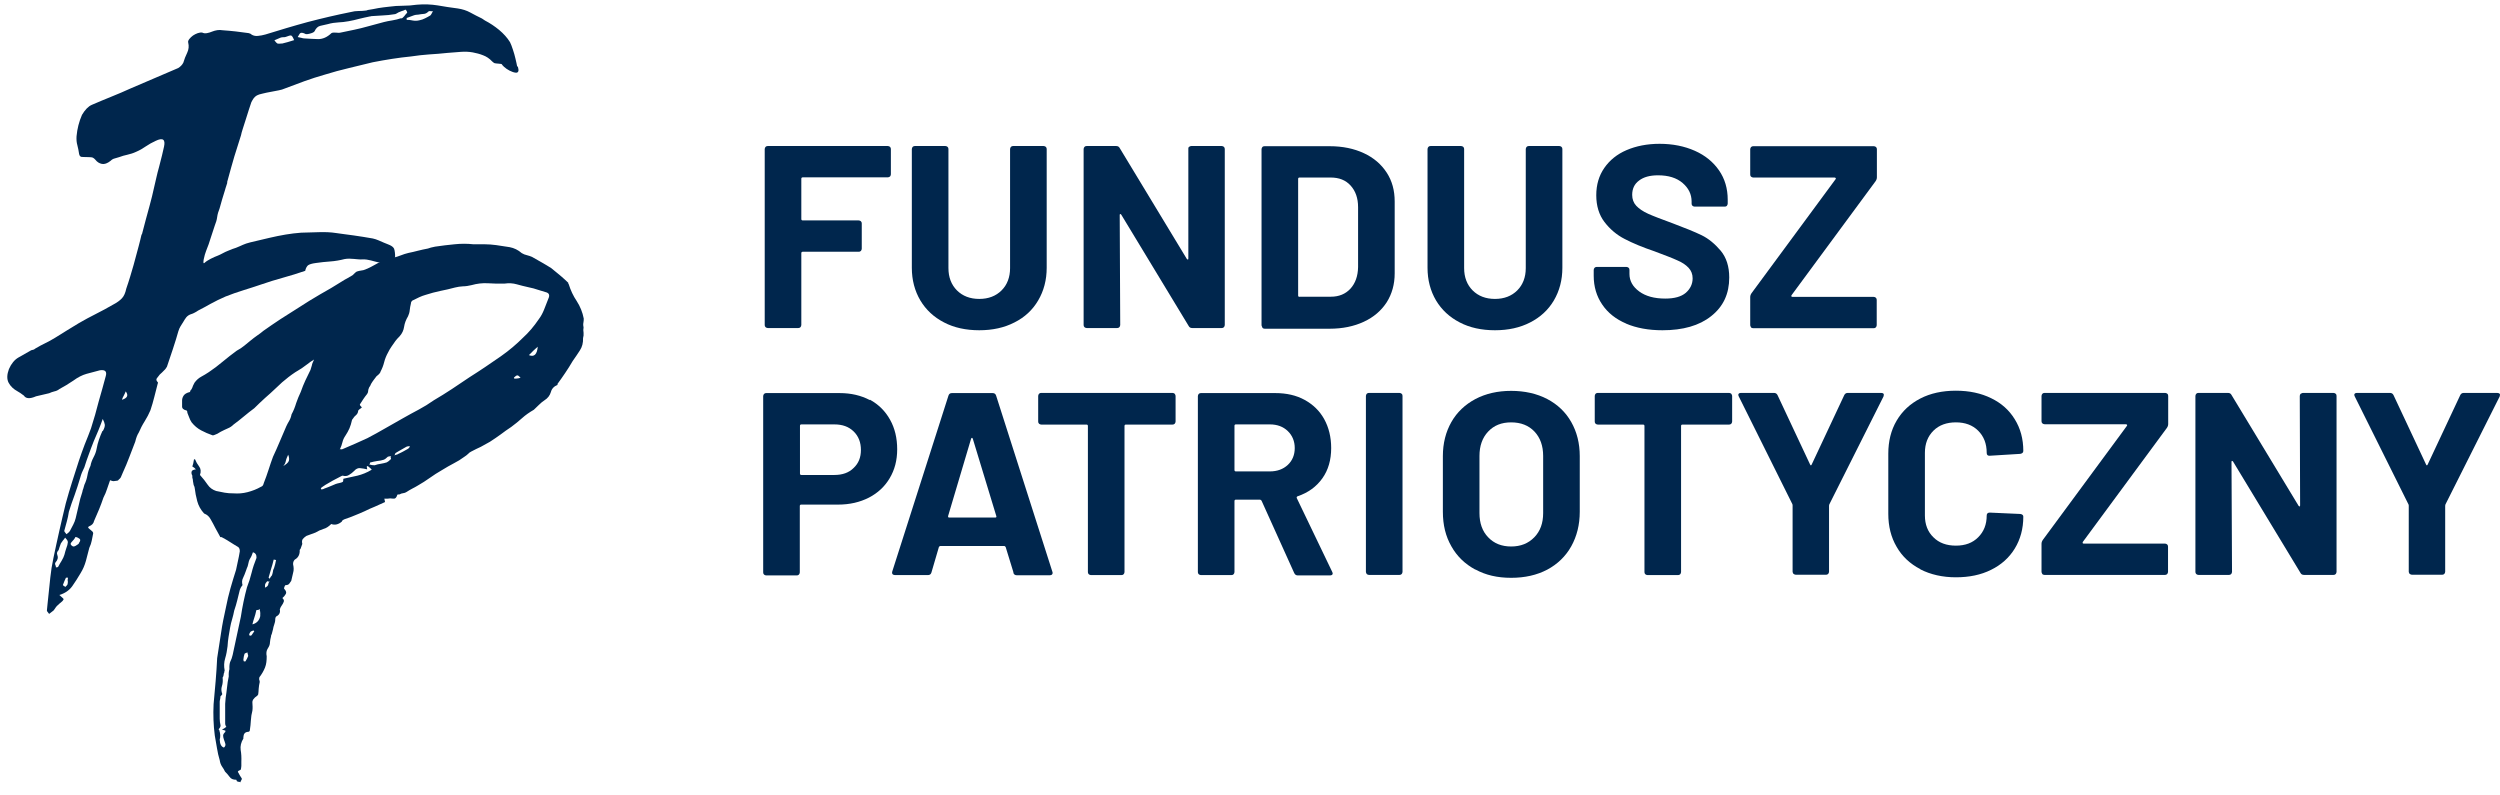 <?xml version="1.0" encoding="UTF-8"?>
<svg xmlns="http://www.w3.org/2000/svg" width="176" height="56" viewBox="0 0 176 56" fill="none">
  <path fill-rule="evenodd" clip-rule="evenodd" d="M62.658 12.426C62.658 12.426 62.562 12.486 62.502 12.486H56.509C56.449 12.486 56.413 12.522 56.413 12.582V15.422C56.413 15.482 56.449 15.518 56.509 15.518H60.452C60.512 15.518 60.56 15.542 60.608 15.578C60.656 15.626 60.668 15.674 60.668 15.734V17.508C60.668 17.568 60.644 17.616 60.608 17.664C60.56 17.712 60.512 17.724 60.452 17.724H56.509C56.449 17.724 56.413 17.76 56.413 17.82V22.878C56.413 22.938 56.389 22.986 56.353 23.034C56.305 23.082 56.257 23.094 56.197 23.094H54.052C53.992 23.094 53.944 23.07 53.896 23.034C53.848 22.986 53.836 22.938 53.836 22.878V10.496C53.836 10.436 53.86 10.388 53.896 10.34C53.944 10.292 53.992 10.28 54.052 10.28H62.502C62.562 10.28 62.61 10.304 62.658 10.34C62.706 10.388 62.718 10.436 62.718 10.496V12.27C62.718 12.33 62.694 12.378 62.658 12.426Z" fill="#00264D"></path>
  <path fill-rule="evenodd" clip-rule="evenodd" d="M66.459 22.698C65.74 22.327 65.188 21.811 64.793 21.152C64.397 20.481 64.193 19.713 64.193 18.851V10.496C64.193 10.436 64.217 10.388 64.253 10.34C64.301 10.292 64.349 10.28 64.409 10.28H66.555C66.615 10.28 66.663 10.304 66.71 10.34C66.758 10.388 66.77 10.436 66.77 10.496V18.875C66.77 19.522 66.974 20.049 67.37 20.445C67.765 20.84 68.293 21.044 68.94 21.044C69.587 21.044 70.115 20.84 70.51 20.445C70.906 20.049 71.109 19.522 71.109 18.875V10.496C71.109 10.436 71.133 10.388 71.169 10.34C71.217 10.292 71.265 10.28 71.325 10.28H73.471C73.531 10.28 73.579 10.304 73.627 10.34C73.675 10.388 73.687 10.436 73.687 10.496V18.851C73.687 19.713 73.483 20.481 73.087 21.152C72.692 21.823 72.14 22.338 71.421 22.698C70.702 23.07 69.875 23.25 68.94 23.25C68.005 23.25 67.166 23.07 66.459 22.698Z" fill="#00264D"></path>
  <path fill-rule="evenodd" clip-rule="evenodd" d="M83.707 10.34C83.707 10.34 83.803 10.28 83.862 10.28H86.008C86.068 10.28 86.116 10.304 86.164 10.34C86.212 10.388 86.224 10.436 86.224 10.496V22.878C86.224 22.938 86.2 22.986 86.164 23.034C86.116 23.082 86.068 23.094 86.008 23.094H83.934C83.814 23.094 83.731 23.046 83.683 22.95L78.936 15.111C78.936 15.111 78.888 15.063 78.864 15.063C78.84 15.063 78.828 15.099 78.828 15.147L78.864 22.878C78.864 22.938 78.84 22.986 78.804 23.034C78.756 23.082 78.708 23.094 78.648 23.094H76.503C76.443 23.094 76.395 23.07 76.347 23.034C76.299 22.986 76.287 22.938 76.287 22.878V10.496C76.287 10.436 76.311 10.388 76.347 10.34C76.395 10.292 76.443 10.28 76.503 10.28H78.576C78.696 10.28 78.78 10.328 78.828 10.424L83.551 18.227C83.551 18.227 83.599 18.275 83.623 18.275C83.647 18.275 83.659 18.239 83.659 18.191V10.496C83.647 10.436 83.659 10.388 83.707 10.34Z" fill="#00264D"></path>
  <path fill-rule="evenodd" clip-rule="evenodd" d="M91.485 20.888H93.703C94.266 20.888 94.722 20.697 95.069 20.325C95.417 19.942 95.597 19.438 95.609 18.803V14.584C95.609 13.948 95.429 13.445 95.081 13.061C94.734 12.678 94.266 12.498 93.679 12.498H91.485C91.425 12.498 91.389 12.534 91.389 12.594V20.805C91.389 20.864 91.425 20.9 91.485 20.9V20.888ZM88.872 23.046C88.872 23.046 88.812 22.95 88.812 22.89V10.508C88.812 10.448 88.837 10.4 88.872 10.352C88.908 10.305 88.968 10.293 89.028 10.293H93.607C94.518 10.293 95.321 10.46 96.016 10.784C96.712 11.108 97.239 11.563 97.622 12.15C98.006 12.738 98.186 13.409 98.186 14.188V19.246C98.186 20.013 97.994 20.697 97.622 21.284C97.239 21.871 96.712 22.327 96.016 22.65C95.321 22.974 94.518 23.142 93.607 23.142H89.028C88.968 23.142 88.92 23.118 88.872 23.082V23.046Z" fill="#00264D"></path>
  <path fill-rule="evenodd" clip-rule="evenodd" d="M102.763 22.698C102.044 22.327 101.493 21.811 101.097 21.152C100.702 20.481 100.498 19.713 100.498 18.851V10.496C100.498 10.436 100.522 10.388 100.558 10.34C100.606 10.292 100.654 10.28 100.714 10.28H102.859C102.919 10.28 102.967 10.304 103.015 10.34C103.063 10.388 103.075 10.436 103.075 10.496V18.875C103.075 19.522 103.279 20.049 103.674 20.445C104.07 20.84 104.597 21.044 105.245 21.044C105.892 21.044 106.419 20.84 106.815 20.445C107.21 20.049 107.414 19.522 107.414 18.875V10.496C107.414 10.436 107.438 10.388 107.474 10.34C107.522 10.292 107.57 10.28 107.63 10.28H109.775C109.835 10.28 109.883 10.304 109.931 10.34C109.979 10.388 109.991 10.436 109.991 10.496V18.851C109.991 19.713 109.787 20.481 109.392 21.152C108.996 21.823 108.433 22.338 107.726 22.698C107.007 23.07 106.18 23.25 105.245 23.25C104.31 23.25 103.471 23.07 102.763 22.698Z" fill="#00264D"></path>
  <path fill-rule="evenodd" clip-rule="evenodd" d="M114.487 22.782C113.755 22.471 113.192 22.027 112.797 21.44C112.401 20.864 112.197 20.181 112.197 19.414V19.006C112.197 18.947 112.221 18.898 112.257 18.851C112.305 18.803 112.353 18.791 112.413 18.791H114.499C114.559 18.791 114.607 18.815 114.654 18.851C114.702 18.898 114.714 18.947 114.714 19.006V19.282C114.714 19.773 114.942 20.181 115.398 20.517C115.853 20.852 116.464 21.02 117.231 21.02C117.879 21.02 118.358 20.888 118.682 20.613C118.993 20.337 119.161 20.001 119.161 19.594C119.161 19.306 119.065 19.054 118.874 18.851C118.682 18.647 118.418 18.467 118.071 18.323C117.735 18.167 117.196 17.964 116.464 17.688C115.649 17.412 114.954 17.125 114.379 16.825C113.815 16.537 113.336 16.13 112.952 15.626C112.569 15.123 112.377 14.488 112.377 13.744C112.377 13.001 112.569 12.366 112.94 11.827C113.324 11.275 113.839 10.856 114.511 10.568C115.182 10.28 115.961 10.124 116.836 10.124C117.759 10.124 118.586 10.292 119.317 10.616C120.048 10.94 120.612 11.407 121.019 11.994C121.427 12.582 121.631 13.277 121.631 14.056V14.332C121.631 14.392 121.607 14.44 121.571 14.488C121.523 14.536 121.475 14.547 121.415 14.547H119.305C119.245 14.547 119.197 14.524 119.149 14.488C119.101 14.44 119.089 14.392 119.089 14.332V14.188C119.089 13.672 118.874 13.241 118.454 12.881C118.035 12.522 117.459 12.342 116.728 12.342C116.153 12.342 115.709 12.462 115.386 12.714C115.062 12.953 114.906 13.289 114.906 13.72C114.906 14.02 115.002 14.284 115.194 14.488C115.386 14.691 115.661 14.883 116.033 15.051C116.404 15.219 116.98 15.434 117.759 15.722C118.622 16.046 119.305 16.322 119.797 16.561C120.288 16.801 120.731 17.172 121.139 17.652C121.535 18.131 121.738 18.755 121.738 19.534C121.738 20.684 121.319 21.584 120.468 22.255C119.629 22.926 118.478 23.25 117.04 23.25C116.057 23.25 115.206 23.094 114.475 22.782H114.487Z" fill="#00264D"></path>
  <path fill-rule="evenodd" clip-rule="evenodd" d="M123.275 23.046C123.275 23.046 123.215 22.95 123.215 22.89V20.912C123.215 20.817 123.251 20.721 123.311 20.637L129.232 12.606C129.232 12.606 129.256 12.558 129.232 12.534C129.208 12.51 129.184 12.498 129.148 12.498H123.431C123.371 12.498 123.323 12.474 123.275 12.438C123.227 12.39 123.215 12.342 123.215 12.282V10.508C123.215 10.448 123.239 10.4 123.275 10.352C123.323 10.305 123.371 10.293 123.431 10.293H131.917C131.977 10.293 132.025 10.316 132.073 10.352C132.121 10.4 132.133 10.448 132.133 10.508V12.486C132.133 12.582 132.097 12.678 132.037 12.762L126.116 20.793C126.116 20.793 126.104 20.84 126.116 20.864C126.116 20.888 126.151 20.9 126.187 20.9H131.905C131.965 20.9 132.013 20.924 132.061 20.96C132.109 21.008 132.121 21.056 132.121 21.116V22.89C132.121 22.95 132.097 22.998 132.061 23.046C132.013 23.094 131.965 23.106 131.905 23.106H123.419C123.359 23.106 123.311 23.082 123.263 23.046H123.275Z" fill="#00264D"></path>
  <path fill-rule="evenodd" clip-rule="evenodd" d="M60.093 32.947C60.441 32.623 60.609 32.204 60.609 31.676C60.609 31.149 60.441 30.705 60.093 30.37C59.746 30.034 59.302 29.878 58.739 29.878H56.413C56.353 29.878 56.318 29.914 56.318 29.974V33.342C56.318 33.402 56.353 33.438 56.413 33.438H58.739C59.302 33.438 59.758 33.282 60.093 32.947ZM61.244 28.14C61.855 28.476 62.323 28.943 62.658 29.543C62.994 30.142 63.162 30.837 63.162 31.628C63.162 32.419 62.982 33.079 62.634 33.666C62.287 34.253 61.795 34.709 61.172 35.032C60.537 35.356 59.818 35.524 59.002 35.524H56.401C56.342 35.524 56.306 35.56 56.306 35.62V40.294C56.306 40.354 56.282 40.402 56.246 40.45C56.198 40.498 56.15 40.51 56.09 40.51H53.944C53.884 40.51 53.836 40.486 53.788 40.45C53.74 40.402 53.728 40.354 53.728 40.294V27.889C53.728 27.829 53.752 27.781 53.788 27.733C53.836 27.685 53.884 27.673 53.944 27.673H59.11C59.913 27.673 60.621 27.841 61.232 28.164L61.244 28.14Z" fill="#00264D"></path>
  <path fill-rule="evenodd" clip-rule="evenodd" d="M66.843 36.435H70.067C70.139 36.435 70.163 36.399 70.139 36.327L68.485 30.885C68.485 30.885 68.449 30.813 68.425 30.825C68.401 30.825 68.377 30.849 68.365 30.885L66.747 36.327C66.735 36.399 66.759 36.435 66.819 36.435H66.843ZM71.35 40.306L70.798 38.508C70.798 38.508 70.738 38.437 70.702 38.437H66.195C66.195 38.437 66.123 38.461 66.099 38.508L65.572 40.306C65.536 40.426 65.452 40.486 65.332 40.486H63.007C62.935 40.486 62.875 40.462 62.839 40.426C62.803 40.378 62.791 40.318 62.815 40.234L66.771 27.853C66.807 27.733 66.891 27.673 67.01 27.673H69.887C70.007 27.673 70.091 27.733 70.127 27.853L74.082 40.234C74.082 40.234 74.106 40.294 74.106 40.33C74.106 40.438 74.034 40.498 73.903 40.498H71.577C71.457 40.498 71.373 40.438 71.338 40.318L71.35 40.306Z" fill="#00264D"></path>
  <path fill-rule="evenodd" clip-rule="evenodd" d="M82.701 27.721C82.701 27.721 82.761 27.817 82.761 27.876V29.674C82.761 29.734 82.737 29.782 82.701 29.83C82.653 29.878 82.605 29.89 82.545 29.89H79.261C79.201 29.89 79.165 29.926 79.165 29.986V40.27C79.165 40.33 79.141 40.378 79.105 40.426C79.057 40.474 79.009 40.486 78.949 40.486H76.804C76.744 40.486 76.696 40.462 76.648 40.426C76.6 40.378 76.588 40.33 76.588 40.27V29.986C76.588 29.926 76.552 29.89 76.492 29.89H73.304C73.244 29.89 73.196 29.866 73.148 29.83C73.1 29.782 73.088 29.734 73.088 29.674V27.876C73.088 27.817 73.112 27.768 73.148 27.721C73.196 27.673 73.244 27.661 73.304 27.661H82.545C82.605 27.661 82.653 27.685 82.701 27.721Z" fill="#00264D"></path>
  <path fill-rule="evenodd" clip-rule="evenodd" d="M86.907 29.962V33.091C86.907 33.151 86.943 33.187 87.003 33.187H89.4C89.916 33.187 90.335 33.031 90.659 32.731C90.983 32.431 91.15 32.024 91.15 31.544C91.15 31.065 90.983 30.657 90.659 30.346C90.335 30.034 89.916 29.878 89.4 29.878H87.003C86.943 29.878 86.907 29.914 86.907 29.974V29.962ZM91.102 40.318L88.813 35.248C88.813 35.248 88.753 35.176 88.705 35.176H87.003C86.943 35.176 86.907 35.212 86.907 35.272V40.27C86.907 40.33 86.883 40.378 86.847 40.426C86.799 40.474 86.751 40.486 86.691 40.486H84.546C84.486 40.486 84.438 40.462 84.39 40.426C84.342 40.378 84.33 40.33 84.33 40.27V27.889C84.33 27.829 84.354 27.781 84.39 27.733C84.438 27.685 84.486 27.673 84.546 27.673H89.784C90.563 27.673 91.258 27.829 91.846 28.152C92.433 28.476 92.9 28.919 93.224 29.507C93.548 30.094 93.715 30.777 93.715 31.544C93.715 32.371 93.512 33.091 93.092 33.678C92.673 34.265 92.097 34.685 91.354 34.937C91.294 34.961 91.27 35.008 91.294 35.068L93.787 40.258C93.787 40.258 93.823 40.342 93.823 40.366C93.823 40.462 93.751 40.51 93.62 40.51H91.366C91.246 40.51 91.162 40.45 91.114 40.342L91.102 40.318Z" fill="#00264D"></path>
  <path fill-rule="evenodd" clip-rule="evenodd" d="M96.22 40.414C96.22 40.414 96.16 40.318 96.16 40.258V27.876C96.16 27.817 96.184 27.768 96.22 27.721C96.268 27.673 96.316 27.661 96.376 27.661H98.521C98.581 27.661 98.629 27.685 98.677 27.721C98.725 27.768 98.737 27.817 98.737 27.876V40.258C98.737 40.318 98.713 40.366 98.677 40.414C98.629 40.462 98.581 40.474 98.521 40.474H96.376C96.316 40.474 96.268 40.45 96.22 40.414Z" fill="#00264D"></path>
  <path fill-rule="evenodd" clip-rule="evenodd" d="M108.015 37.825C108.434 37.394 108.638 36.831 108.638 36.123V32.096C108.638 31.389 108.434 30.813 108.027 30.382C107.619 29.95 107.068 29.735 106.385 29.735C105.701 29.735 105.174 29.95 104.767 30.382C104.359 30.813 104.155 31.389 104.155 32.096V36.123C104.155 36.831 104.359 37.406 104.767 37.825C105.174 38.257 105.713 38.473 106.385 38.473C107.056 38.473 107.595 38.257 108.015 37.825ZM103.868 40.103C103.136 39.707 102.573 39.168 102.177 38.461C101.77 37.753 101.578 36.95 101.578 36.027V32.108C101.578 31.209 101.782 30.406 102.177 29.711C102.573 29.015 103.148 28.476 103.868 28.092C104.599 27.709 105.438 27.517 106.385 27.517C107.332 27.517 108.195 27.709 108.926 28.092C109.657 28.476 110.22 29.015 110.616 29.711C111.011 30.406 111.215 31.209 111.215 32.108V36.027C111.215 36.938 111.011 37.753 110.616 38.461C110.22 39.168 109.645 39.719 108.926 40.103C108.195 40.486 107.356 40.678 106.385 40.678C105.414 40.678 104.587 40.486 103.868 40.091V40.103Z" fill="#00264D"></path>
  <path fill-rule="evenodd" clip-rule="evenodd" d="M121.883 27.721C121.883 27.721 121.943 27.817 121.943 27.876V29.674C121.943 29.734 121.918 29.782 121.883 29.83C121.835 29.878 121.787 29.89 121.727 29.89H118.442C118.383 29.89 118.347 29.926 118.347 29.986V40.27C118.347 40.33 118.323 40.378 118.287 40.426C118.239 40.474 118.191 40.486 118.131 40.486H115.985C115.925 40.486 115.877 40.462 115.829 40.426C115.781 40.378 115.77 40.33 115.77 40.27V29.986C115.77 29.926 115.734 29.89 115.674 29.89H112.485C112.425 29.89 112.377 29.866 112.329 29.83C112.282 29.782 112.27 29.734 112.27 29.674V27.876C112.27 27.817 112.293 27.768 112.329 27.721C112.377 27.673 112.425 27.661 112.485 27.661H121.727C121.787 27.661 121.835 27.685 121.883 27.721Z" fill="#00264D"></path>
  <path fill-rule="evenodd" clip-rule="evenodd" d="M126.259 40.402C126.259 40.402 126.199 40.306 126.199 40.246V35.608C126.199 35.608 126.199 35.524 126.187 35.5L122.411 27.912C122.411 27.912 122.375 27.828 122.375 27.805C122.375 27.709 122.447 27.661 122.579 27.661H124.892C125.012 27.661 125.096 27.721 125.144 27.828L127.433 32.707C127.469 32.779 127.505 32.779 127.541 32.707L129.83 27.828C129.878 27.721 129.962 27.661 130.082 27.661H132.432C132.515 27.661 132.575 27.685 132.599 27.721C132.635 27.768 132.623 27.828 132.599 27.912L128.788 35.5C128.788 35.5 128.764 35.56 128.764 35.608V40.246C128.764 40.306 128.74 40.354 128.704 40.402C128.656 40.45 128.608 40.462 128.548 40.462H126.426C126.366 40.462 126.319 40.438 126.271 40.402H126.259Z" fill="#00264D"></path>
  <path fill-rule="evenodd" clip-rule="evenodd" d="M135.189 40.067C134.47 39.695 133.906 39.168 133.523 38.496C133.127 37.825 132.936 37.046 132.936 36.171V31.94C132.936 31.065 133.127 30.286 133.523 29.614C133.918 28.943 134.47 28.428 135.189 28.056C135.908 27.685 136.747 27.505 137.694 27.505C138.641 27.505 139.468 27.685 140.175 28.032C140.894 28.38 141.446 28.871 141.841 29.519C142.237 30.154 142.441 30.897 142.441 31.748C142.441 31.856 142.369 31.928 142.225 31.952L140.079 32.084H140.043C139.924 32.084 139.864 32.012 139.864 31.88C139.864 31.233 139.66 30.717 139.264 30.322C138.869 29.926 138.341 29.734 137.694 29.734C137.047 29.734 136.507 29.926 136.112 30.322C135.716 30.717 135.513 31.233 135.513 31.88V36.291C135.513 36.926 135.716 37.442 136.112 37.825C136.507 38.221 137.035 38.413 137.694 38.413C138.353 38.413 138.869 38.221 139.264 37.825C139.66 37.43 139.864 36.926 139.864 36.291C139.864 36.159 139.936 36.087 140.079 36.087L142.225 36.183C142.285 36.183 142.333 36.207 142.381 36.243C142.429 36.279 142.441 36.327 142.441 36.375C142.441 37.214 142.237 37.969 141.841 38.616C141.446 39.264 140.882 39.767 140.175 40.114C139.456 40.474 138.629 40.642 137.694 40.642C136.759 40.642 135.908 40.45 135.189 40.079V40.067Z" fill="#00264D"></path>
  <path fill-rule="evenodd" clip-rule="evenodd" d="M143.783 40.414C143.783 40.414 143.723 40.318 143.723 40.258V38.281C143.723 38.185 143.759 38.089 143.819 38.005L149.74 29.974C149.74 29.974 149.764 29.926 149.74 29.902C149.716 29.878 149.692 29.866 149.656 29.866H143.938C143.878 29.866 143.831 29.842 143.783 29.806C143.735 29.758 143.723 29.71 143.723 29.65V27.876C143.723 27.817 143.747 27.768 143.783 27.721C143.831 27.673 143.878 27.661 143.938 27.661H152.425C152.485 27.661 152.533 27.685 152.581 27.721C152.629 27.768 152.641 27.817 152.641 27.876V29.854C152.641 29.95 152.605 30.046 152.545 30.13L146.623 38.161C146.623 38.161 146.611 38.209 146.623 38.233C146.623 38.257 146.659 38.269 146.695 38.269H152.413C152.473 38.269 152.521 38.292 152.569 38.328C152.617 38.376 152.629 38.424 152.629 38.484V40.258C152.629 40.318 152.605 40.366 152.569 40.414C152.521 40.462 152.473 40.474 152.413 40.474H143.926C143.866 40.474 143.819 40.45 143.771 40.414H143.783Z" fill="#00264D"></path>
  <path fill-rule="evenodd" clip-rule="evenodd" d="M161.976 27.721C161.976 27.721 162.072 27.661 162.132 27.661H164.278C164.337 27.661 164.385 27.685 164.433 27.721C164.481 27.768 164.493 27.817 164.493 27.876V40.258C164.493 40.318 164.469 40.366 164.433 40.414C164.385 40.462 164.337 40.474 164.278 40.474H162.204C162.084 40.474 162 40.426 161.952 40.33L157.206 32.491C157.206 32.491 157.158 32.443 157.134 32.443C157.11 32.443 157.098 32.479 157.098 32.527L157.134 40.258C157.134 40.318 157.11 40.366 157.074 40.414C157.026 40.462 156.978 40.474 156.918 40.474H154.772C154.712 40.474 154.665 40.45 154.617 40.414C154.569 40.366 154.557 40.318 154.557 40.258V27.876C154.557 27.817 154.581 27.768 154.617 27.721C154.665 27.673 154.712 27.661 154.772 27.661H156.846C156.966 27.661 157.05 27.709 157.098 27.805L161.82 35.608C161.82 35.608 161.868 35.656 161.892 35.656C161.916 35.656 161.928 35.62 161.928 35.572L161.904 27.876C161.904 27.817 161.928 27.768 161.964 27.721H161.976Z" fill="#00264D"></path>
  <path fill-rule="evenodd" clip-rule="evenodd" d="M169.636 40.402C169.636 40.402 169.576 40.306 169.576 40.246V35.608C169.576 35.608 169.576 35.524 169.552 35.5L165.776 27.912C165.776 27.912 165.74 27.828 165.74 27.805C165.74 27.709 165.812 27.661 165.944 27.661H168.257C168.377 27.661 168.461 27.721 168.509 27.828L170.798 32.707C170.834 32.779 170.87 32.779 170.906 32.707L173.196 27.828C173.244 27.721 173.328 27.661 173.447 27.661H175.797C175.881 27.661 175.941 27.685 175.977 27.721C176.013 27.768 176.001 27.828 175.977 27.912L172.165 35.5C172.165 35.5 172.141 35.56 172.141 35.608V40.246C172.141 40.306 172.117 40.354 172.081 40.402C172.033 40.45 171.985 40.462 171.925 40.462H169.804C169.744 40.462 169.696 40.438 169.648 40.402H169.636Z" fill="#00264D"></path>
  <path fill-rule="evenodd" clip-rule="evenodd" d="M7.774 24.232C7.774 24.232 7.666 24.232 7.642 24.232C7.582 24.232 7.75 24.34 7.774 24.232Z" fill="#00264D"></path>
  <path fill-rule="evenodd" clip-rule="evenodd" d="M30.392 0.943C30.392 0.943 30.344 1.051 30.296 1.087C30.188 1.159 30.056 1.219 29.924 1.29C29.792 1.362 29.66 1.398 29.553 1.422C29.373 1.47 29.217 1.47 29.073 1.446C28.929 1.41 28.785 1.398 28.63 1.398V1.267C28.761 1.219 28.905 1.171 29.049 1.111C29.193 1.051 29.337 1.027 29.469 1.027C29.576 1.003 29.696 0.991 29.828 0.979C29.948 0.979 30.068 0.907 30.176 0.799C30.224 0.775 30.272 0.775 30.332 0.787C30.392 0.787 30.439 0.799 30.487 0.799C30.439 0.847 30.416 0.895 30.392 0.955V0.943ZM28.258 1.302C28.33 1.279 28.39 1.219 28.462 1.135C28.522 1.051 28.594 0.967 28.654 0.907C28.677 0.883 28.666 0.835 28.63 0.775C28.594 0.703 28.558 0.679 28.534 0.679C28.45 0.727 28.366 0.763 28.294 0.775C28.222 0.799 28.15 0.835 28.054 0.871C28.006 0.895 27.958 0.919 27.91 0.955C27.851 0.991 27.802 1.003 27.755 1.003C27.479 1.051 27.215 1.075 26.939 1.087C26.664 1.099 26.4 1.123 26.16 1.135C26.136 1.135 26.125 1.135 26.113 1.147C26.113 1.147 26.076 1.159 26.029 1.159C25.777 1.207 25.537 1.267 25.285 1.326C25.034 1.398 24.794 1.446 24.542 1.494C24.291 1.542 24.051 1.566 23.811 1.578C23.571 1.59 23.332 1.626 23.08 1.698C22.9 1.746 22.72 1.782 22.552 1.818C22.385 1.854 22.241 1.986 22.145 2.201C22.097 2.273 21.989 2.321 21.809 2.369C21.63 2.417 21.51 2.417 21.462 2.369C21.282 2.285 21.162 2.285 21.102 2.369C21.054 2.453 21.006 2.537 20.958 2.609C21.078 2.633 21.162 2.657 21.234 2.669C21.306 2.693 21.366 2.705 21.438 2.705C21.761 2.729 22.073 2.741 22.397 2.753C22.72 2.753 23.032 2.621 23.332 2.333C23.38 2.309 23.416 2.297 23.463 2.297H23.595C23.667 2.297 23.727 2.297 23.799 2.309C23.871 2.309 23.919 2.309 23.967 2.297C24.279 2.225 24.602 2.166 24.938 2.094C25.261 2.022 25.585 1.95 25.909 1.854C26.244 1.758 26.616 1.662 27.023 1.554C27.203 1.506 27.407 1.47 27.623 1.434C27.838 1.398 28.042 1.35 28.246 1.279L28.258 1.302ZM19.88 3.064C19.808 3.064 19.748 3.064 19.688 3.076C19.628 3.076 19.58 3.076 19.532 3.064C19.484 3.041 19.412 2.969 19.316 2.837C19.364 2.813 19.412 2.789 19.484 2.765C19.556 2.741 19.604 2.717 19.652 2.693C19.748 2.645 19.82 2.621 19.904 2.621C19.988 2.621 20.071 2.621 20.155 2.585C20.227 2.561 20.287 2.537 20.359 2.513C20.431 2.489 20.479 2.489 20.527 2.513C20.575 2.561 20.611 2.609 20.635 2.669C20.659 2.729 20.683 2.777 20.707 2.825C20.371 2.933 20.083 3.017 19.868 3.064H19.88ZM8.588 28.128C8.624 28.02 8.672 27.924 8.72 27.84C8.768 27.756 8.804 27.66 8.852 27.553C9.056 27.828 8.972 28.02 8.6 28.14L8.588 28.128ZM7.21 30.345C7.126 30.525 7.042 30.729 6.97 30.945C6.898 31.16 6.838 31.376 6.802 31.592C6.767 31.796 6.695 31.988 6.587 32.191C6.479 32.395 6.407 32.587 6.371 32.791C6.263 33.018 6.191 33.246 6.155 33.462C6.119 33.678 6.047 33.905 5.939 34.133C5.915 34.217 5.891 34.301 5.868 34.385C5.832 34.469 5.808 34.553 5.796 34.636C5.688 34.948 5.604 35.26 5.544 35.559C5.472 35.859 5.4 36.171 5.328 36.482C5.292 36.638 5.232 36.782 5.16 36.926C5.088 37.07 5.005 37.214 4.921 37.381C4.897 37.429 4.825 37.501 4.681 37.609C4.657 37.573 4.621 37.525 4.585 37.489C4.549 37.453 4.525 37.405 4.525 37.369C4.585 37.142 4.645 36.926 4.705 36.71C4.765 36.494 4.813 36.267 4.849 36.027C4.969 35.643 5.1 35.248 5.256 34.84C5.4 34.433 5.532 34.025 5.652 33.618C5.712 33.39 5.808 33.15 5.939 32.898C6.035 32.587 6.143 32.275 6.251 31.988C6.359 31.7 6.467 31.388 6.599 31.065C6.707 30.813 6.814 30.561 6.922 30.309C7.03 30.058 7.126 29.782 7.234 29.494C7.318 29.662 7.366 29.794 7.378 29.89C7.39 29.998 7.354 30.142 7.246 30.333L7.21 30.345ZM5.556 38.268C5.556 38.268 5.436 38.364 5.328 38.424C5.22 38.484 5.148 38.484 5.1 38.448C4.957 38.364 4.933 38.256 5.052 38.148C5.16 38.041 5.256 37.921 5.316 37.801C5.436 37.825 5.532 37.873 5.604 37.933C5.676 37.993 5.664 38.101 5.544 38.244L5.556 38.268ZM4.669 38.592C4.621 38.736 4.573 38.892 4.537 39.047C4.501 39.179 4.429 39.323 4.345 39.467C4.261 39.611 4.165 39.755 4.082 39.922L3.938 39.947C3.938 39.886 3.926 39.815 3.89 39.755C3.866 39.695 3.878 39.635 3.914 39.587C4.07 39.419 4.106 39.239 4.034 39.059C3.986 38.964 4.01 38.844 4.129 38.724C4.153 38.64 4.201 38.472 4.285 38.256C4.333 38.184 4.381 38.124 4.429 38.053C4.489 37.993 4.537 37.921 4.585 37.849C4.633 37.909 4.681 37.957 4.717 38.005C4.753 38.053 4.777 38.112 4.777 38.172C4.765 38.304 4.729 38.448 4.669 38.592ZM4.777 40.917C4.777 40.977 4.777 41.061 4.753 41.145C4.705 41.217 4.657 41.277 4.585 41.325C4.561 41.289 4.525 41.253 4.489 41.241C4.453 41.229 4.429 41.205 4.429 41.181C4.477 41.073 4.513 40.977 4.537 40.905C4.573 40.833 4.609 40.761 4.645 40.666C4.669 40.666 4.693 40.666 4.717 40.666C4.741 40.666 4.765 40.666 4.789 40.666C4.765 40.749 4.765 40.833 4.765 40.893L4.777 40.917ZM36.409 4.683C36.385 4.527 36.337 4.347 36.289 4.131C36.241 3.916 36.181 3.712 36.109 3.496C36.037 3.28 35.977 3.112 35.905 2.969C35.714 2.657 35.45 2.369 35.138 2.106C34.815 1.842 34.491 1.626 34.143 1.446C34.095 1.422 34.059 1.398 34.035 1.374C34.011 1.35 33.975 1.326 33.928 1.302C33.652 1.171 33.376 1.027 33.112 0.883C32.849 0.739 32.549 0.643 32.225 0.595C31.746 0.535 31.279 0.463 30.811 0.38C30.356 0.308 29.864 0.284 29.337 0.332C29.013 0.38 28.689 0.404 28.366 0.404C28.042 0.404 27.707 0.427 27.359 0.475C27.107 0.499 26.868 0.535 26.628 0.571C26.388 0.619 26.148 0.667 25.897 0.703L25.789 0.739C25.609 0.763 25.429 0.775 25.237 0.775C25.058 0.775 24.878 0.799 24.698 0.847C23.679 1.051 22.66 1.29 21.654 1.554C21.162 1.686 20.671 1.83 20.179 1.974C19.7 2.118 19.196 2.273 18.681 2.429C18.501 2.477 18.333 2.513 18.177 2.525C18.022 2.549 17.854 2.525 17.698 2.429C17.698 2.405 17.638 2.369 17.518 2.333C17.195 2.285 16.883 2.249 16.595 2.213C16.296 2.177 15.984 2.154 15.672 2.13C15.421 2.082 15.169 2.13 14.929 2.225C14.821 2.273 14.701 2.309 14.57 2.333C14.45 2.357 14.342 2.345 14.246 2.297C14.15 2.273 14.042 2.297 13.922 2.333C13.803 2.381 13.683 2.429 13.587 2.501C13.491 2.573 13.395 2.657 13.323 2.753C13.251 2.849 13.227 2.933 13.251 3.005C13.311 3.244 13.287 3.484 13.179 3.712C13.071 3.939 12.975 4.167 12.903 4.419C12.82 4.575 12.7 4.695 12.544 4.791C11.957 5.042 11.405 5.282 10.866 5.51C10.326 5.749 9.763 5.989 9.188 6.229C8.744 6.433 8.289 6.624 7.845 6.804C7.402 6.984 6.934 7.176 6.467 7.38C6.215 7.487 5.987 7.727 5.772 8.087C5.568 8.554 5.436 9.058 5.388 9.597C5.376 9.825 5.388 10.028 5.448 10.232C5.496 10.436 5.544 10.628 5.568 10.832C5.592 10.963 5.652 11.035 5.748 11.047C5.844 11.047 5.939 11.059 6.059 11.059C6.179 11.059 6.287 11.059 6.407 11.071C6.527 11.071 6.623 11.143 6.719 11.251C6.838 11.407 6.994 11.503 7.174 11.539C7.354 11.575 7.558 11.503 7.785 11.323C7.869 11.239 7.965 11.179 8.073 11.155C8.169 11.131 8.277 11.095 8.397 11.059C8.576 10.987 8.768 10.94 8.972 10.892C9.176 10.844 9.379 10.784 9.583 10.688C9.835 10.58 10.063 10.448 10.267 10.304C10.482 10.16 10.71 10.028 10.95 9.921C11.465 9.669 11.657 9.813 11.549 10.316C11.513 10.472 11.465 10.676 11.405 10.94C11.345 11.191 11.273 11.467 11.201 11.743C11.118 12.018 11.058 12.294 10.998 12.546C10.938 12.797 10.89 13.013 10.854 13.169C10.758 13.613 10.65 14.056 10.53 14.488C10.47 14.679 10.099 16.082 9.991 16.501C9.991 16.501 9.979 16.501 9.967 16.501C9.907 16.777 9.835 17.052 9.763 17.328C9.643 17.76 9.523 18.203 9.404 18.659C9.32 18.934 9.248 19.198 9.164 19.474C9.08 19.738 8.996 20.025 8.888 20.325C8.828 20.613 8.732 20.84 8.588 20.996C8.445 21.152 8.229 21.308 7.953 21.451C7.558 21.679 7.162 21.895 6.755 22.099C6.347 22.303 5.951 22.518 5.556 22.746C5.004 23.082 4.453 23.417 3.902 23.765C3.35 24.113 3.027 24.208 2.475 24.544C2.427 24.592 2.379 24.616 2.32 24.628C2.26 24.628 2.212 24.652 2.164 24.676C1.864 24.844 1.576 25.012 1.301 25.167C1.025 25.323 0.797 25.599 0.629 25.982C0.486 26.366 0.474 26.69 0.605 26.941C0.737 27.193 0.953 27.397 1.241 27.553C1.337 27.601 1.493 27.708 1.684 27.852C1.816 28.068 2.104 28.092 2.535 27.9L3.458 27.684C3.578 27.625 3.698 27.588 3.83 27.553C3.962 27.529 4.082 27.469 4.189 27.385C4.513 27.217 4.837 27.013 5.16 26.797C5.484 26.558 5.796 26.402 6.095 26.318C6.395 26.234 6.719 26.15 7.042 26.066C7.402 26.018 7.534 26.15 7.45 26.462C7.39 26.69 7.306 26.989 7.198 27.385C7.09 27.78 7.006 28.068 6.946 28.272C6.862 28.583 6.778 28.895 6.695 29.207C6.599 29.518 6.503 29.83 6.407 30.154C6.263 30.537 6.119 30.921 5.963 31.292C5.82 31.664 5.688 32.047 5.556 32.431C5.388 32.946 5.232 33.45 5.076 33.929C4.921 34.409 4.777 34.912 4.633 35.428C4.477 36.075 4.321 36.722 4.177 37.369C4.034 38.017 3.89 38.652 3.758 39.299C3.662 39.743 3.59 40.198 3.542 40.654C3.494 41.109 3.446 41.577 3.398 42.032C3.386 42.188 3.362 42.332 3.35 42.488C3.338 42.643 3.314 42.799 3.302 42.979C3.302 43.027 3.362 43.099 3.458 43.219L3.77 42.979C3.77 42.979 3.866 42.859 3.914 42.775C3.974 42.691 4.034 42.619 4.106 42.572C4.154 42.523 4.213 42.464 4.297 42.404C4.381 42.344 4.441 42.272 4.477 42.2C4.477 42.152 4.441 42.116 4.381 42.068C4.321 42.02 4.249 41.96 4.177 41.888C4.573 41.768 4.873 41.565 5.088 41.265C5.292 40.965 5.496 40.666 5.664 40.366C5.844 40.078 5.963 39.791 6.047 39.491C6.131 39.191 6.203 38.88 6.287 38.568C6.371 38.388 6.431 38.22 6.455 38.077C6.479 37.933 6.515 37.777 6.551 37.597C6.575 37.525 6.551 37.465 6.491 37.405C6.431 37.345 6.371 37.309 6.323 37.261C6.275 37.226 6.239 37.19 6.215 37.154C6.191 37.118 6.215 37.082 6.287 37.046C6.467 36.974 6.587 36.854 6.623 36.674C6.874 36.123 7.102 35.571 7.282 35.032C7.39 34.828 7.474 34.624 7.534 34.433C7.594 34.241 7.665 34.037 7.749 33.809C7.797 33.821 7.845 33.845 7.893 33.857C7.941 33.869 7.989 33.881 8.037 33.869L8.217 33.845C8.289 33.845 8.337 33.809 8.361 33.761C8.457 33.69 8.516 33.606 8.54 33.522C8.576 33.438 8.612 33.354 8.648 33.27C8.816 32.898 8.972 32.539 9.104 32.179C9.236 31.82 9.38 31.448 9.523 31.088C9.583 30.825 9.667 30.609 9.775 30.441C9.883 30.19 10.015 29.926 10.183 29.662C10.35 29.398 10.482 29.135 10.59 28.883C10.698 28.571 10.782 28.26 10.866 27.936C10.95 27.625 11.022 27.313 11.105 27.001C11.13 26.977 11.13 26.941 11.105 26.905C11.01 26.809 10.986 26.726 11.034 26.642C11.094 26.558 11.165 26.474 11.249 26.366C11.357 26.27 11.465 26.174 11.549 26.078C11.645 25.994 11.705 25.898 11.753 25.815C11.861 25.503 11.993 25.083 12.172 24.568C12.34 24.053 12.472 23.633 12.556 23.321C12.64 23.034 12.76 22.902 12.903 22.662C13.047 22.434 13.131 22.207 13.503 22.099C13.551 22.099 13.886 21.919 13.934 21.871C14.282 21.691 14.486 21.583 14.821 21.392C15.157 21.212 15.505 21.032 15.876 20.876C16.296 20.708 16.715 20.564 17.135 20.433C17.554 20.301 17.974 20.169 18.393 20.025C18.909 19.845 19.424 19.689 19.939 19.546C20.455 19.402 20.97 19.246 21.486 19.066C21.522 18.886 21.594 18.767 21.677 18.683C21.773 18.611 21.953 18.551 22.241 18.515C22.564 18.467 22.912 18.431 23.248 18.407C23.595 18.383 23.931 18.323 24.255 18.239C24.698 18.155 25.142 18.287 25.525 18.263C25.921 18.239 26.316 18.407 26.676 18.479C26.82 18.503 26.88 18.635 27.012 18.599C27.155 18.575 27.563 18.599 27.623 18.491C27.671 18.395 27.802 18.215 27.814 18.083C27.826 17.939 27.791 17.616 27.743 17.508C27.635 17.28 27.275 17.196 27.035 17.088C26.772 16.981 26.532 16.849 26.244 16.789C25.885 16.717 25.273 16.633 24.89 16.573C24.482 16.513 24.039 16.465 23.655 16.405C23.272 16.345 22.876 16.333 22.457 16.345C22.037 16.357 21.618 16.369 21.198 16.381C20.838 16.405 20.479 16.453 20.107 16.513C19.736 16.573 19.352 16.657 18.981 16.741C18.513 16.849 18.058 16.957 17.614 17.064C17.171 17.172 17.039 17.28 16.607 17.448C16.583 17.448 16.176 17.592 16.032 17.664C15.828 17.736 15.528 17.927 15.325 18C15.061 18.095 14.582 18.323 14.402 18.503C14.21 18.683 14.402 17.927 14.51 17.664C14.642 17.34 14.749 17.041 14.833 16.753C14.929 16.465 15.025 16.166 15.121 15.878C15.205 15.674 15.265 15.47 15.289 15.279C15.313 15.087 15.373 14.883 15.457 14.679C15.576 14.248 15.696 13.828 15.828 13.421C15.828 13.397 15.852 13.349 15.864 13.301C15.864 13.265 15.888 13.229 15.9 13.181C15.936 13.073 15.972 12.953 16.008 12.845C16.008 12.845 15.996 12.845 15.984 12.845C16.164 12.198 16.427 11.227 16.499 11.011C16.655 10.532 16.811 10.04 16.967 9.525C16.991 9.417 17.027 9.249 17.099 9.046C17.171 8.83 17.242 8.614 17.314 8.374C17.386 8.135 17.458 7.907 17.53 7.691C17.602 7.463 17.662 7.296 17.698 7.188C17.746 7.104 17.794 7.008 17.854 6.924C17.914 6.84 17.998 6.768 18.082 6.72C18.166 6.672 18.309 6.624 18.489 6.588C18.669 6.541 18.861 6.505 19.052 6.469C19.244 6.433 19.436 6.397 19.616 6.361C19.796 6.325 19.927 6.289 20.023 6.241C20.491 6.061 20.97 5.881 21.438 5.713C21.905 5.546 22.385 5.39 22.852 5.258C23.439 5.078 24.003 4.922 24.566 4.791C25.118 4.659 25.681 4.515 26.244 4.383C27.167 4.203 28.066 4.059 28.929 3.975C29.361 3.904 29.78 3.868 30.2 3.832C30.619 3.808 31.063 3.772 31.506 3.724C31.83 3.7 32.13 3.676 32.429 3.652C32.729 3.628 33.005 3.64 33.28 3.688C33.532 3.736 33.772 3.796 34.011 3.892C34.239 3.975 34.455 4.119 34.647 4.323C34.695 4.371 34.743 4.407 34.803 4.443C34.862 4.479 35.33 4.479 35.33 4.527C35.33 4.551 35.39 4.611 35.486 4.707C35.594 4.802 35.725 4.898 35.869 4.97C36.025 5.042 36.157 5.102 36.289 5.114C36.421 5.138 36.493 5.078 36.505 4.946C36.505 4.922 36.493 4.838 36.457 4.683H36.409Z" fill="#00264D"></path>
  <path fill-rule="evenodd" clip-rule="evenodd" d="M37.871 24.4C37.739 24.508 37.631 24.616 37.535 24.7C37.451 24.784 37.355 24.892 37.235 25C37.607 25.155 37.811 24.952 37.859 24.4H37.871ZM36.181 26.582C36.181 26.582 36.193 26.654 36.217 26.654C36.312 26.654 36.384 26.654 36.432 26.642C36.492 26.642 36.564 26.618 36.648 26.594C36.552 26.486 36.48 26.426 36.42 26.426C36.36 26.426 36.277 26.486 36.169 26.594L36.181 26.582ZM27.742 32.06C27.922 32.012 28.03 31.976 28.042 31.952C28.15 31.904 28.258 31.856 28.366 31.796C28.462 31.736 28.569 31.676 28.689 31.616C28.773 31.568 28.833 31.508 28.857 31.412C28.737 31.412 28.665 31.424 28.617 31.448C28.461 31.532 28.318 31.616 28.198 31.688C28.078 31.76 27.958 31.82 27.85 31.892C27.826 31.916 27.814 31.94 27.814 31.964C27.814 31.988 27.79 32.024 27.754 32.06H27.742ZM26.052 32.563C26.052 32.635 26.028 32.671 25.992 32.695C26.064 32.719 26.124 32.731 26.184 32.743C26.244 32.743 26.304 32.755 26.376 32.755C26.508 32.707 26.651 32.671 26.819 32.647C26.975 32.623 27.119 32.587 27.227 32.551C27.275 32.527 27.311 32.503 27.359 32.467C27.407 32.431 27.443 32.395 27.491 32.347C27.538 32.323 27.538 32.287 27.515 32.252C27.491 32.203 27.503 32.156 27.538 32.12C27.419 32.12 27.347 32.132 27.299 32.156C27.191 32.263 27.095 32.335 27.035 32.359C26.879 32.407 26.723 32.443 26.556 32.455C26.4 32.479 26.232 32.515 26.052 32.563ZM23.931 31.628C24.015 31.448 24.075 31.281 24.11 31.125C24.146 30.969 24.218 30.813 24.326 30.657C24.434 30.501 24.518 30.334 24.602 30.154C24.674 29.974 24.734 29.794 24.77 29.614C24.77 29.567 24.806 29.519 24.866 29.447C24.901 29.375 24.973 29.303 25.057 29.231C25.141 29.159 25.201 29.063 25.213 28.943C25.213 28.895 25.249 28.859 25.309 28.811C25.381 28.763 25.429 28.727 25.477 28.68C25.381 28.596 25.333 28.524 25.333 28.476C25.417 28.344 25.501 28.224 25.573 28.104C25.645 27.996 25.741 27.864 25.848 27.733C25.896 27.661 25.92 27.589 25.92 27.517C25.92 27.433 25.956 27.361 25.992 27.265C26.04 27.217 26.076 27.145 26.124 27.025C26.184 26.918 26.256 26.822 26.316 26.738C26.376 26.654 26.448 26.57 26.508 26.486C26.688 26.354 26.783 26.234 26.795 26.15C26.903 25.947 26.987 25.731 27.047 25.491C27.107 25.251 27.203 25.024 27.323 24.808C27.383 24.676 27.467 24.544 27.562 24.4C27.658 24.268 27.754 24.137 27.838 24.005C27.898 23.921 28.006 23.801 28.138 23.669C28.318 23.465 28.413 23.25 28.45 22.998C28.485 22.758 28.581 22.507 28.725 22.267C28.785 22.135 28.833 21.991 28.845 21.835C28.857 21.68 28.893 21.524 28.929 21.368C28.929 21.296 28.953 21.236 29.025 21.164C29.205 21.08 29.36 20.996 29.516 20.924C29.66 20.852 29.816 20.805 29.972 20.756C30.307 20.649 30.655 20.553 31.003 20.481C31.35 20.409 31.698 20.337 32.033 20.241C32.213 20.193 32.405 20.169 32.597 20.157C32.788 20.157 32.992 20.121 33.196 20.073C33.58 19.965 33.963 19.918 34.359 19.942C34.742 19.965 35.138 19.977 35.521 19.965C35.833 19.918 36.121 19.942 36.373 20.013C36.624 20.085 36.912 20.157 37.235 20.229C37.463 20.277 37.667 20.325 37.859 20.397C38.05 20.457 38.23 20.517 38.41 20.565C38.662 20.625 38.722 20.78 38.602 21.032C38.494 21.296 38.398 21.56 38.302 21.799C38.206 22.039 38.087 22.267 37.931 22.471C37.583 22.986 37.212 23.418 36.816 23.777C36.373 24.221 35.857 24.664 35.258 25.084C34.886 25.347 34.514 25.599 34.155 25.839C33.795 26.078 33.436 26.318 33.052 26.558C32.657 26.822 32.237 27.097 31.818 27.385C31.398 27.661 30.979 27.924 30.547 28.176C30.188 28.428 29.84 28.644 29.48 28.835C29.121 29.027 28.737 29.231 28.342 29.459C27.934 29.686 27.538 29.914 27.119 30.154C26.711 30.394 26.292 30.621 25.86 30.849C25.573 30.981 25.285 31.113 25.009 31.233C24.734 31.352 24.434 31.484 24.122 31.616C24.074 31.64 24.038 31.64 24.003 31.628C23.967 31.628 23.931 31.616 23.883 31.616L23.931 31.628ZM24.182 33.702C24.494 33.63 24.83 33.558 25.165 33.486C25.501 33.402 25.836 33.27 26.172 33.066C26.124 33.007 26.076 32.959 26.028 32.923C25.98 32.887 25.932 32.851 25.884 32.803L25.812 32.863C25.812 32.863 25.848 32.935 25.848 33.043C25.693 33.007 25.525 32.971 25.369 32.959C25.213 32.935 25.057 33.007 24.937 33.15C24.83 33.258 24.71 33.354 24.566 33.438C24.434 33.522 24.29 33.534 24.122 33.486C24.098 33.486 24.038 33.51 23.955 33.558C23.595 33.738 23.247 33.929 22.912 34.133C22.84 34.181 22.78 34.217 22.732 34.253C22.672 34.289 22.624 34.325 22.588 34.373C22.588 34.397 22.588 34.409 22.612 34.421C22.612 34.421 22.636 34.445 22.636 34.469C22.684 34.445 22.72 34.433 22.732 34.433C22.744 34.433 22.792 34.433 22.828 34.397C23.032 34.325 23.211 34.253 23.379 34.181C23.547 34.097 23.715 34.037 23.907 34.002C24.015 33.977 24.086 33.953 24.122 33.929C24.158 33.906 24.17 33.846 24.17 33.726L24.182 33.702ZM20.287 32.012C20.203 32.191 20.143 32.335 20.119 32.467C20.095 32.587 20.035 32.707 19.939 32.815C20.155 32.683 20.299 32.563 20.335 32.443C20.371 32.335 20.359 32.191 20.287 32.012ZM18.992 40.738C19.016 40.666 19.064 40.594 19.148 40.498C19.184 40.39 19.208 40.294 19.22 40.21C19.22 40.139 19.256 40.067 19.292 39.995C19.352 39.815 19.4 39.623 19.436 39.419C19.388 39.419 19.364 39.419 19.352 39.407C19.34 39.407 19.316 39.395 19.268 39.395C19.208 39.647 19.148 39.863 19.088 40.043C19.028 40.234 18.968 40.438 18.908 40.666L18.98 40.738H18.992ZM18.645 41.373C18.716 41.349 18.765 41.313 18.812 41.277C18.86 41.229 18.884 41.181 18.896 41.109C18.896 41.037 18.932 40.989 18.98 40.942H18.908C18.908 40.942 18.872 40.942 18.86 40.93C18.848 40.93 18.836 40.918 18.812 40.918C18.729 41.002 18.669 41.097 18.657 41.181V41.385L18.645 41.373ZM17.794 43.95C18.081 43.866 18.261 43.674 18.321 43.375C18.321 43.327 18.321 43.291 18.321 43.255C18.321 43.219 18.333 43.183 18.321 43.135C18.321 43.087 18.321 43.051 18.297 43.003C18.285 42.955 18.297 42.919 18.297 42.871C18.249 42.919 18.201 42.943 18.129 42.943C18.057 42.943 18.021 42.967 18.033 43.015C17.997 43.195 17.949 43.351 17.901 43.495C17.854 43.639 17.806 43.794 17.77 43.95H17.794ZM17.913 44.454L17.841 44.382C17.71 44.43 17.638 44.465 17.638 44.477C17.578 44.549 17.542 44.621 17.542 44.717C17.566 44.741 17.614 44.753 17.674 44.753C17.722 44.705 17.758 44.657 17.794 44.597C17.83 44.538 17.866 44.489 17.901 44.442L17.913 44.454ZM17.278 46.563C17.362 46.431 17.422 46.311 17.47 46.192C17.47 46.144 17.47 46.108 17.446 46.06C17.434 46.012 17.422 45.976 17.422 45.928C17.374 45.952 17.338 45.964 17.302 45.976C17.266 45.988 17.242 46 17.218 46.024C17.182 46.132 17.146 46.276 17.134 46.431C17.134 46.479 17.146 46.515 17.17 46.563H17.278ZM15.96 51.154C15.96 51.154 15.876 51.202 15.84 51.238C15.804 51.274 15.732 51.31 15.624 51.358C15.756 51.406 15.84 51.43 15.864 51.43V51.526C15.756 51.621 15.708 51.705 15.708 51.789C15.708 51.873 15.732 51.969 15.768 52.077C15.804 52.173 15.84 52.269 15.864 52.364C15.888 52.448 15.864 52.544 15.768 52.628C15.588 52.58 15.48 52.401 15.468 52.065C15.528 51.861 15.516 51.657 15.444 51.43C15.444 51.406 15.444 51.394 15.42 51.382C15.408 51.382 15.396 51.358 15.396 51.334C15.504 51.226 15.552 51.118 15.516 51.01C15.492 50.914 15.468 50.77 15.468 50.591C15.468 50.411 15.468 50.219 15.468 50.027C15.468 49.823 15.468 49.62 15.468 49.428C15.468 49.38 15.468 49.32 15.492 49.248C15.516 49.164 15.516 49.092 15.516 49.032C15.6 48.948 15.648 48.889 15.648 48.864C15.576 48.661 15.564 48.481 15.624 48.301C15.684 48.121 15.696 47.918 15.672 47.702C15.72 47.63 15.744 47.57 15.744 47.498C15.744 47.426 15.768 47.378 15.792 47.33C15.792 47.282 15.792 47.258 15.804 47.246C15.804 47.234 15.816 47.222 15.816 47.198C15.756 46.911 15.768 46.623 15.852 46.347C15.936 46.072 15.984 45.784 16.02 45.496C16.032 45.269 16.056 45.053 16.092 44.825C16.128 44.597 16.163 44.394 16.199 44.19C16.235 43.986 16.283 43.782 16.343 43.59C16.403 43.387 16.451 43.183 16.487 42.991C16.571 42.752 16.643 42.5 16.703 42.26C16.763 42.02 16.823 41.769 16.883 41.529C16.907 41.445 16.966 41.325 17.074 41.193C17.026 41.014 17.026 40.846 17.11 40.69C17.182 40.534 17.254 40.366 17.314 40.186C17.338 40.114 17.362 40.055 17.386 39.983C17.422 39.911 17.446 39.851 17.458 39.779C17.494 39.575 17.542 39.419 17.614 39.311C17.662 39.239 17.686 39.18 17.71 39.132C17.734 39.072 17.758 38.988 17.806 38.88C17.985 38.928 18.069 39.06 18.057 39.276C17.913 39.635 17.794 39.983 17.71 40.33C17.626 40.678 17.518 41.014 17.386 41.349C17.206 42.02 17.062 42.715 16.955 43.423C16.859 43.866 16.763 44.31 16.667 44.765C16.571 45.209 16.475 45.664 16.379 46.108C16.355 46.192 16.331 46.276 16.307 46.359C16.271 46.443 16.235 46.527 16.199 46.611C16.163 46.719 16.14 46.887 16.151 47.114C16.116 47.222 16.091 47.39 16.104 47.618C16.044 47.882 16.008 48.145 15.984 48.385C15.96 48.625 15.924 48.877 15.888 49.116C15.852 49.404 15.84 49.692 15.852 49.991C15.852 50.279 15.852 50.579 15.852 50.89C15.852 50.962 15.852 51.01 15.876 51.058C15.888 51.106 15.912 51.142 15.936 51.19L15.96 51.154ZM27.083 35.068C27.059 35.14 27.059 35.188 27.083 35.224C27.083 35.26 27.107 35.296 27.107 35.344C26.855 35.452 26.616 35.56 26.388 35.668C26.148 35.764 25.908 35.871 25.669 35.991C25.417 36.099 25.189 36.207 24.961 36.291C24.734 36.387 24.506 36.471 24.254 36.555C24.146 36.602 24.074 36.65 24.062 36.722C23.823 36.926 23.571 36.986 23.319 36.89C23.14 37.07 22.96 37.19 22.768 37.238C22.576 37.298 22.396 37.382 22.217 37.489C22.109 37.537 22.001 37.573 21.893 37.609C21.797 37.645 21.689 37.681 21.569 37.729C21.461 37.801 21.378 37.873 21.318 37.945C21.258 38.029 21.246 38.137 21.282 38.293C21.258 38.34 21.246 38.389 21.222 38.46C21.198 38.532 21.186 38.58 21.162 38.628C21.102 38.7 21.078 38.736 21.102 38.76C21.102 39.048 20.994 39.264 20.754 39.395C20.67 39.479 20.622 39.599 20.634 39.731C20.682 39.935 20.694 40.139 20.634 40.33C20.586 40.534 20.538 40.726 20.503 40.894C20.455 40.965 20.407 41.026 20.359 41.097C20.299 41.169 20.215 41.193 20.107 41.193C20.083 41.193 20.059 41.229 20.023 41.313C19.987 41.397 19.987 41.445 20.023 41.469C20.143 41.601 20.179 41.721 20.119 41.817C20.071 41.912 19.987 42.008 19.879 42.104C19.975 42.188 20.011 42.284 19.975 42.368C19.939 42.464 19.891 42.548 19.831 42.632C19.783 42.68 19.747 42.764 19.699 42.895C19.747 43.123 19.663 43.291 19.448 43.399C19.4 43.447 19.376 43.519 19.376 43.639C19.376 43.746 19.34 43.866 19.304 43.974C19.268 44.082 19.232 44.19 19.22 44.298C19.196 44.394 19.172 44.502 19.136 44.621C19.088 44.705 19.076 44.777 19.076 44.825C19.04 44.957 19.016 45.089 19.004 45.233C19.004 45.364 18.956 45.496 18.86 45.64C18.753 45.796 18.729 45.988 18.776 46.204C18.776 46.491 18.753 46.755 18.657 46.995C18.561 47.234 18.429 47.462 18.261 47.678C18.237 47.762 18.237 47.834 18.261 47.882C18.273 47.93 18.285 47.966 18.285 48.014C18.249 48.169 18.225 48.325 18.213 48.469C18.213 48.613 18.189 48.757 18.177 48.889C18.153 48.913 18.141 48.925 18.141 48.936C18.141 48.936 18.141 48.96 18.105 48.984C17.866 49.14 17.746 49.308 17.77 49.488C17.782 49.668 17.794 49.847 17.77 50.027C17.71 50.255 17.674 50.483 17.662 50.71C17.65 50.938 17.626 51.178 17.59 51.394C17.59 51.478 17.542 51.526 17.422 51.526C17.242 51.55 17.146 51.669 17.134 51.897V51.993C16.967 52.257 16.907 52.532 16.943 52.796C16.991 53.06 17.003 53.347 16.991 53.635C16.991 53.743 16.991 53.839 16.991 53.923C16.991 54.007 16.967 54.079 16.955 54.175C16.931 54.199 16.871 54.234 16.787 54.27C16.739 54.318 16.739 54.354 16.763 54.366C16.811 54.45 16.859 54.534 16.895 54.606C16.931 54.666 16.979 54.738 17.026 54.81C17.026 54.858 17.015 54.894 16.979 54.942C16.943 54.99 16.931 55.026 16.931 55.074C16.883 55.05 16.847 55.038 16.811 55.038C16.775 55.038 16.739 55.038 16.691 55.002C16.667 55.002 16.655 54.978 16.655 54.93C16.655 54.906 16.643 54.894 16.619 54.894C16.415 54.894 16.259 54.834 16.163 54.69C16.068 54.558 15.96 54.438 15.84 54.318C15.792 54.21 15.72 54.091 15.636 53.971C15.552 53.851 15.492 53.695 15.468 53.515C15.384 53.252 15.324 52.964 15.276 52.676C15.229 52.389 15.181 52.089 15.121 51.777C15.025 51.046 15.001 50.303 15.037 49.572C15.085 49.056 15.133 48.517 15.181 47.954C15.229 47.39 15.264 46.839 15.288 46.335C15.384 45.736 15.468 45.137 15.564 44.549C15.648 43.962 15.768 43.375 15.9 42.788C15.996 42.296 16.104 41.84 16.223 41.421C16.343 41.002 16.475 40.558 16.619 40.114C16.655 39.911 16.703 39.707 16.751 39.491C16.799 39.276 16.847 39.048 16.883 38.808C16.883 38.652 16.835 38.556 16.763 38.508C16.571 38.4 16.391 38.281 16.199 38.161C16.008 38.041 15.816 37.921 15.6 37.813H15.528C15.528 37.813 15.492 37.813 15.492 37.777C15.372 37.549 15.252 37.346 15.157 37.166C15.061 36.974 14.953 36.77 14.821 36.543C14.773 36.459 14.713 36.375 14.641 36.315C14.569 36.243 14.473 36.195 14.366 36.147C14.126 35.883 13.97 35.596 13.886 35.284C13.802 34.972 13.742 34.661 13.706 34.349C13.706 34.301 13.682 34.241 13.634 34.145C13.61 34.037 13.598 33.941 13.586 33.882C13.586 33.81 13.574 33.726 13.539 33.618V33.486C13.479 33.378 13.466 33.282 13.491 33.198C13.514 33.114 13.61 33.066 13.79 33.043C13.718 32.959 13.634 32.887 13.539 32.839C13.586 32.731 13.622 32.563 13.658 32.335H13.73C13.802 32.515 13.898 32.683 14.018 32.839C14.138 32.995 14.162 33.198 14.078 33.438C14.294 33.678 14.473 33.906 14.617 34.121C14.761 34.337 14.965 34.481 15.216 34.565C15.42 34.613 15.624 34.649 15.816 34.685C16.008 34.721 16.223 34.733 16.451 34.733C16.775 34.757 17.098 34.733 17.422 34.649C17.746 34.565 18.069 34.445 18.381 34.265C18.477 34.241 18.537 34.157 18.573 34.002C18.693 33.69 18.812 33.378 18.908 33.066C19.004 32.755 19.112 32.455 19.22 32.156C19.388 31.796 19.544 31.448 19.688 31.101C19.831 30.753 19.987 30.394 20.155 30.01C20.215 29.878 20.287 29.746 20.359 29.626C20.431 29.507 20.491 29.351 20.526 29.171C20.658 28.931 20.766 28.668 20.85 28.38C20.946 28.104 21.054 27.84 21.174 27.589C21.27 27.301 21.39 27.025 21.497 26.786C21.617 26.534 21.737 26.294 21.857 26.043C21.893 25.935 21.929 25.827 21.953 25.731C21.965 25.635 22.025 25.491 22.109 25.311C21.929 25.419 21.773 25.527 21.641 25.635C21.509 25.731 21.378 25.827 21.246 25.923C20.934 26.102 20.622 26.306 20.311 26.546C19.999 26.786 19.711 27.037 19.448 27.301C19.184 27.553 18.92 27.793 18.657 28.02C18.393 28.26 18.141 28.5 17.901 28.739C17.662 28.919 17.41 29.111 17.17 29.315C16.931 29.519 16.679 29.71 16.439 29.89C16.331 29.998 16.199 30.094 16.044 30.154C15.888 30.226 15.72 30.298 15.54 30.394C15.492 30.418 15.456 30.442 15.42 30.465C15.384 30.489 15.348 30.513 15.3 30.537C15.229 30.561 15.169 30.585 15.097 30.621C15.025 30.657 14.977 30.657 14.929 30.633C14.677 30.549 14.413 30.43 14.162 30.298C13.91 30.166 13.682 29.974 13.491 29.734C13.419 29.626 13.359 29.507 13.323 29.399C13.287 29.291 13.239 29.171 13.191 29.063C13.191 28.955 13.155 28.895 13.119 28.895C12.915 28.847 12.807 28.751 12.819 28.596C12.819 28.44 12.819 28.308 12.819 28.188C12.819 28.08 12.855 27.96 12.927 27.852C12.999 27.745 13.131 27.661 13.311 27.613C13.359 27.613 13.383 27.589 13.395 27.541C13.395 27.493 13.431 27.457 13.479 27.409C13.526 27.325 13.562 27.241 13.586 27.157C13.622 27.085 13.658 27.001 13.694 26.942C13.826 26.762 13.982 26.618 14.162 26.522C14.341 26.426 14.521 26.318 14.701 26.198C15.037 25.971 15.36 25.731 15.684 25.455C16.008 25.192 16.331 24.928 16.667 24.688C16.871 24.58 17.05 24.46 17.194 24.34C17.35 24.221 17.506 24.089 17.662 23.957C17.794 23.849 17.95 23.729 18.105 23.621C18.273 23.513 18.417 23.393 18.549 23.286C18.92 23.022 19.328 22.746 19.759 22.459C20.191 22.183 20.61 21.919 21.006 21.668C21.521 21.332 22.025 21.02 22.54 20.721C23.056 20.433 23.571 20.133 24.075 19.81C24.206 19.726 24.326 19.654 24.446 19.594C24.554 19.534 24.686 19.462 24.818 19.378C24.973 19.222 25.081 19.126 25.129 19.114C25.189 19.09 25.333 19.055 25.585 19.018C25.788 18.947 25.968 18.875 26.136 18.779C26.304 18.695 26.46 18.599 26.616 18.515C26.795 18.443 26.975 18.383 27.155 18.323C27.335 18.263 27.515 18.203 27.694 18.143C27.874 18.096 28.054 18.048 28.222 17.976C28.39 17.904 28.569 17.856 28.749 17.808C28.977 17.76 29.205 17.712 29.42 17.652C29.648 17.592 29.888 17.544 30.128 17.496C30.235 17.448 30.403 17.412 30.631 17.364C31.086 17.293 31.542 17.244 31.997 17.197C32.453 17.149 32.896 17.149 33.328 17.197C33.604 17.197 33.867 17.197 34.131 17.197C34.395 17.197 34.658 17.221 34.934 17.256C35.258 17.305 35.569 17.352 35.881 17.4C36.193 17.46 36.468 17.592 36.732 17.82C36.852 17.892 36.972 17.94 37.092 17.964C37.224 18 37.343 18.036 37.451 18.084C37.679 18.215 37.919 18.347 38.146 18.479C38.374 18.611 38.602 18.743 38.806 18.875C39.225 19.21 39.633 19.546 40.004 19.905V19.942C40.004 19.942 40.016 19.989 40.04 20.013C40.172 20.433 40.352 20.828 40.604 21.2C40.843 21.572 41.011 21.979 41.095 22.423C41.095 22.507 41.095 22.614 41.071 22.722C41.047 22.83 41.059 22.95 41.083 23.058C41.059 23.166 41.059 23.286 41.083 23.43C41.095 23.561 41.083 23.681 41.047 23.801C41.059 24.137 40.987 24.424 40.819 24.676C40.663 24.916 40.496 25.168 40.316 25.419C40.148 25.707 39.968 25.995 39.788 26.258C39.609 26.522 39.429 26.786 39.249 27.025V27.097C39.009 27.193 38.842 27.361 38.782 27.601C38.71 27.84 38.566 28.032 38.338 28.176C38.206 28.26 38.075 28.368 37.943 28.5C37.811 28.62 37.691 28.739 37.583 28.847C37.271 29.027 36.996 29.219 36.756 29.435C36.516 29.65 36.265 29.854 35.989 30.058C35.725 30.238 35.474 30.406 35.246 30.585C35.018 30.753 34.766 30.921 34.491 31.101C34.263 31.233 34.047 31.352 33.843 31.46C33.628 31.556 33.412 31.664 33.184 31.784C33.088 31.832 33.016 31.88 32.956 31.952C32.884 32.024 32.8 32.084 32.693 32.156C32.453 32.335 32.201 32.491 31.938 32.623C31.686 32.755 31.41 32.911 31.122 33.09C30.811 33.27 30.523 33.45 30.259 33.642C29.996 33.834 29.708 34.013 29.396 34.193C29.288 34.265 29.157 34.325 29.025 34.397C28.893 34.469 28.761 34.541 28.617 34.637C28.545 34.685 28.474 34.709 28.378 34.721C28.282 34.733 28.21 34.757 28.138 34.804C28.018 34.804 27.97 34.816 27.97 34.84C27.91 35.044 27.814 35.128 27.67 35.104C27.538 35.08 27.407 35.08 27.299 35.104H27.059L27.083 35.068Z" fill="#00264D"></path>
</svg>
